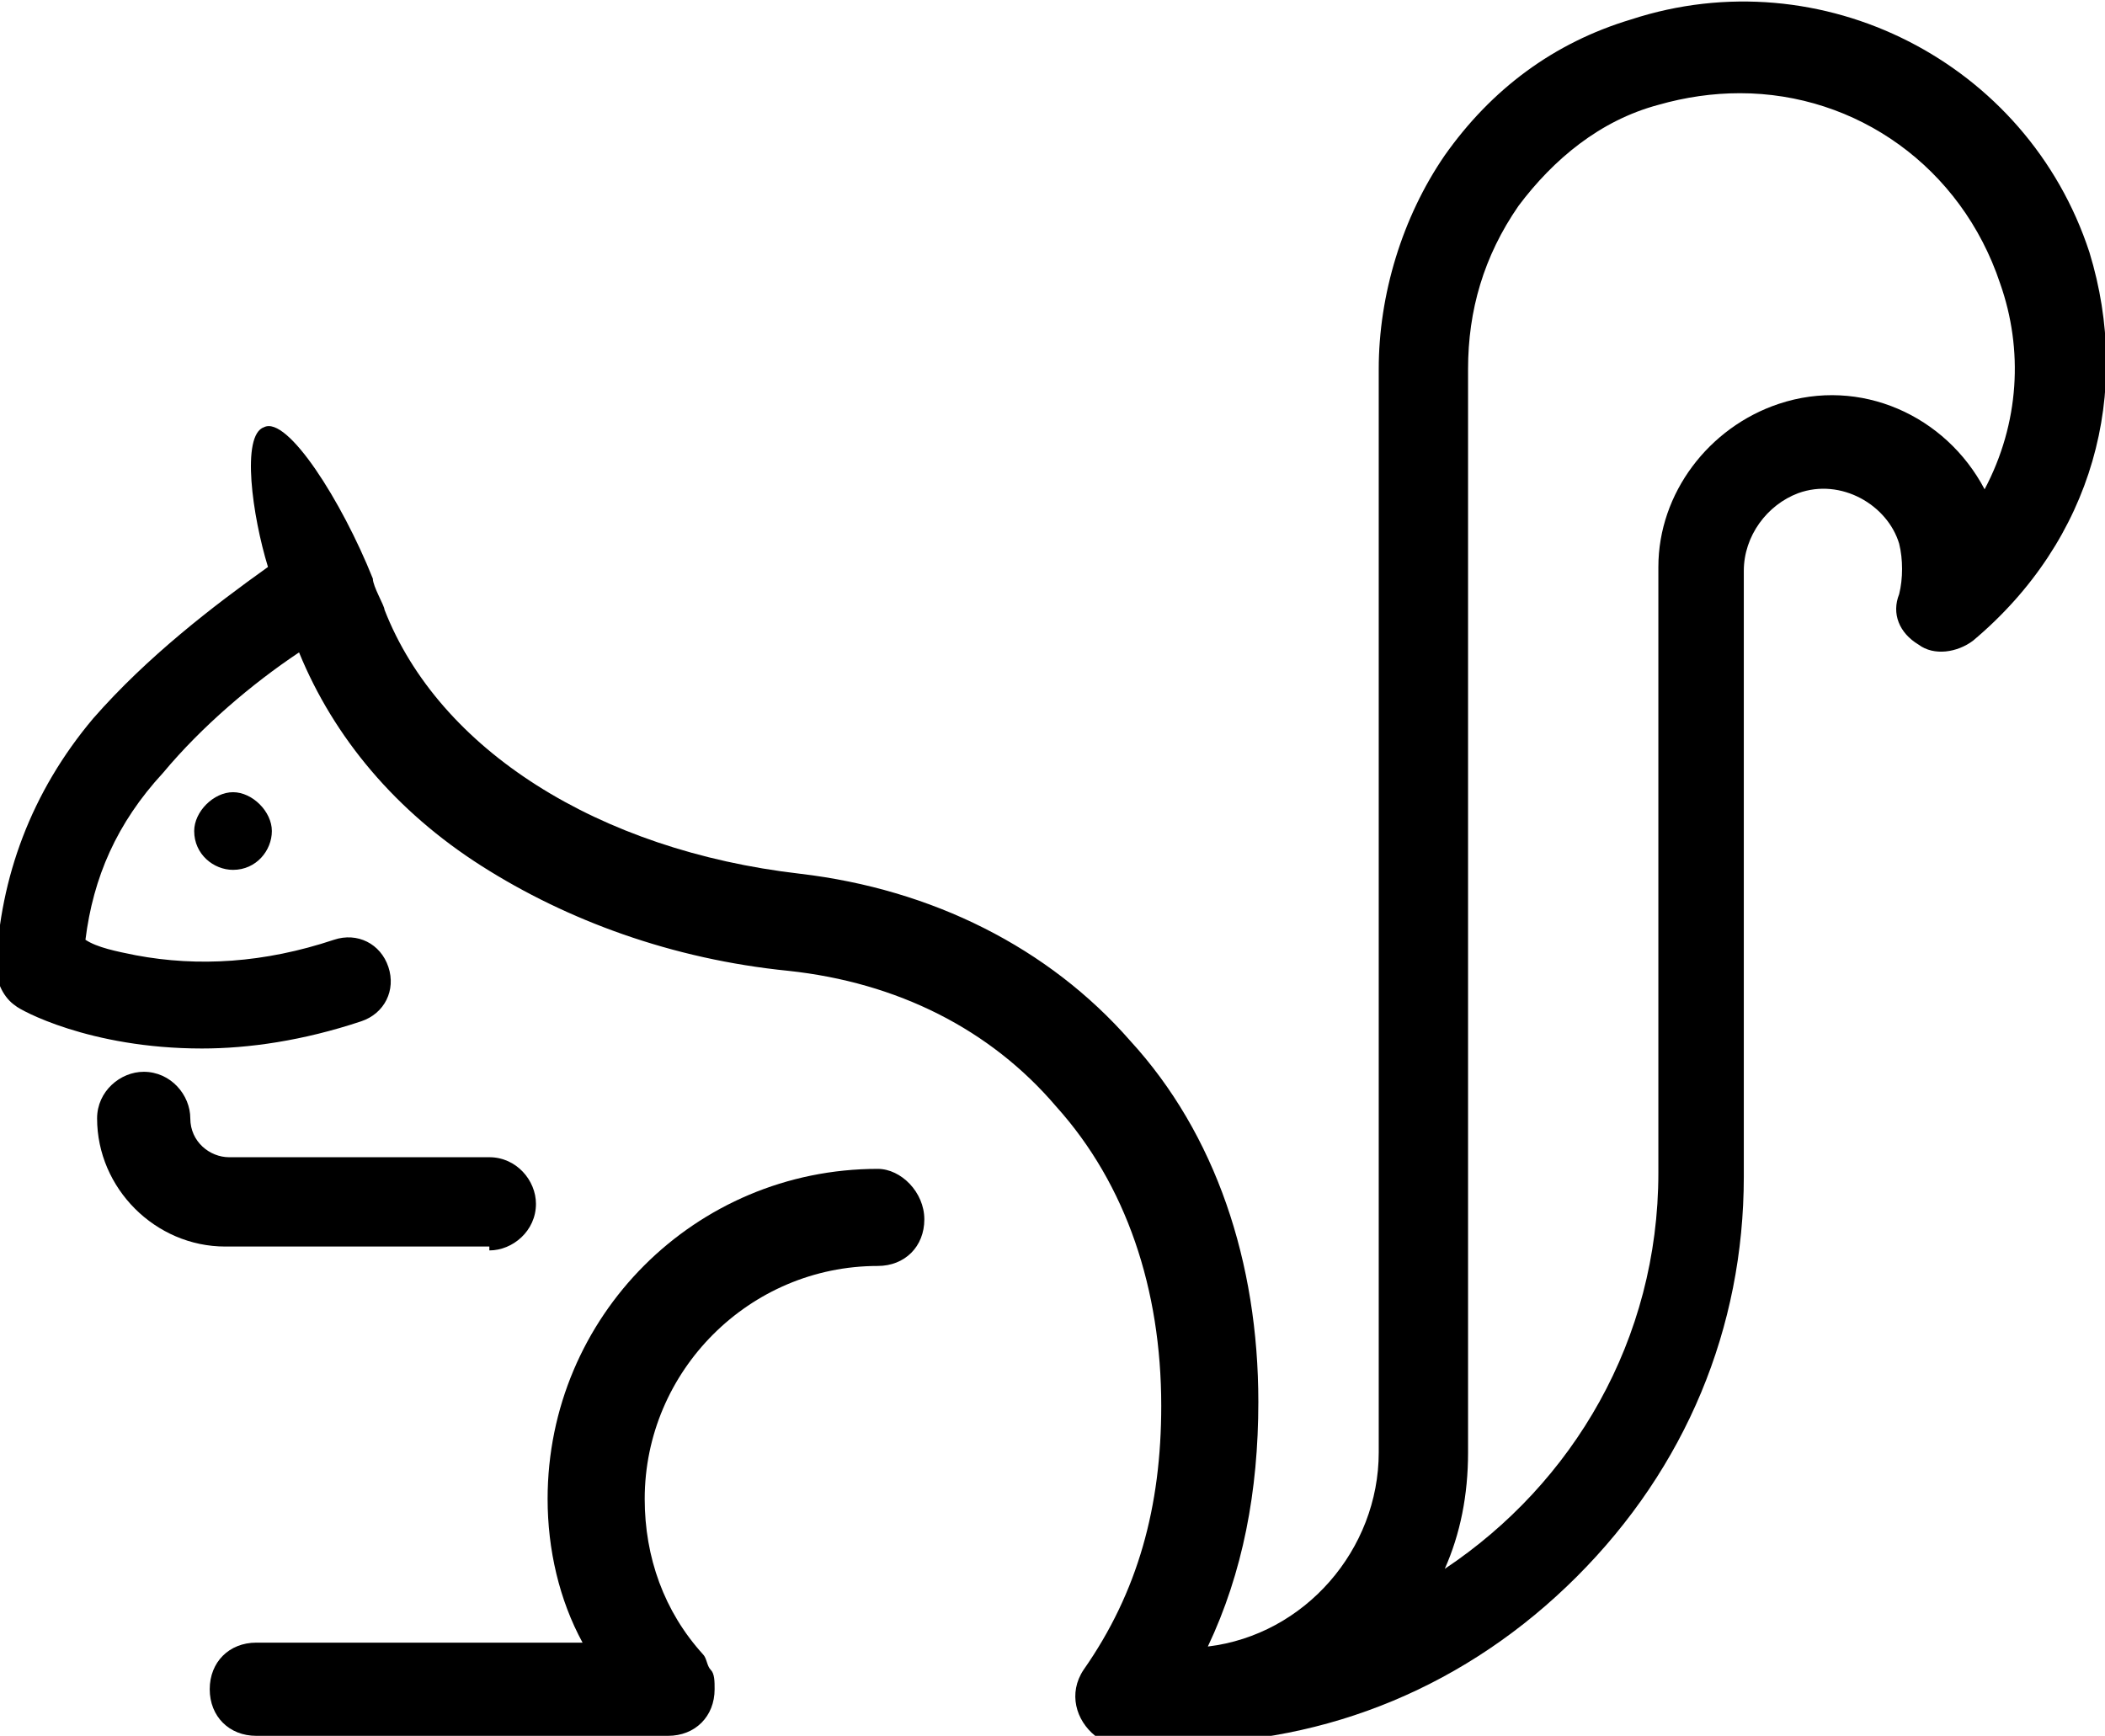 <?xml version="1.0" encoding="utf-8"?>
<!-- Generator: Adobe Illustrator 24.1.3, SVG Export Plug-In . SVG Version: 6.00 Build 0)  -->
<svg version="1.1" id="Ebene_1" xmlns="http://www.w3.org/2000/svg" xmlns:xlink="http://www.w3.org/1999/xlink" x="0px" y="0px"
	 viewBox="0 0 54.2 44.7" width="54.2" height="44.7" style="enable-background:new 0 0 54.2 44.7;" xml:space="preserve">
<g>
	<path d="M22.6,30.1c-4.7,0-8.5,3.8-8.5,8.5c0,1.3,0.3,2.6,0.9,3.7H6.6c-0.7,0-1.2,0.5-1.2,1.2s0.5,1.2,1.2,1.2h10.6
		c0.7,0,1.2-0.5,1.2-1.2c0-0.2,0-0.4-0.1-0.5c-0.1-0.1-0.1-0.3-0.2-0.4c-1-1.1-1.5-2.5-1.5-4c0-3.3,2.7-6,6-6c0.7,0,1.2-0.5,1.2-1.2
		S23.2,30.1,22.6,30.1"/>
	<path d="M12.6,32.2c0.6,0,1.2-0.5,1.2-1.2c0-0.6-0.5-1.2-1.2-1.2H5.9c-0.5,0-1-0.4-1-1c0-0.6-0.5-1.2-1.2-1.2
		c-0.6,0-1.2,0.5-1.2,1.2c0,1.8,1.5,3.3,3.3,3.3H12.6z"/>
</g>
<g>
	<path d="M5,21.4c0,0.6,0.5,1,1,1c0.6,0,1-0.5,1-1s-0.5-1-1-1C5.5,20.4,5,20.9,5,21.4"/>
	<path d="M53.8,6.5c-1.6-4.9-6.9-7.6-11.8-6c-2,0.6-3.6,1.8-4.8,3.5c-1.1,1.6-1.7,3.6-1.7,5.5l0,27.9c0,2.5-1.9,4.7-4.4,5
		c0.9-1.9,1.3-4,1.3-6.3c0-3.6-1.1-6.9-3.3-9.3c-2.1-2.4-5.1-3.9-8.5-4.3c-5.2-0.6-9.3-3.2-10.7-6.8c0-0.1-0.3-0.6-0.3-0.8
		c-0.8-2-2.2-4.2-2.8-3.9c-0.6,0.2-0.3,2.3,0.1,3.6c-1.4,1-3.1,2.3-4.5,3.9c-1.6,1.9-2.4,4.1-2.5,6.4c0,0.4,0.2,0.8,0.5,1
		c0.1,0.1,1.9,1.1,4.8,1.1c1.2,0,2.6-0.2,4.1-0.7c0.6-0.2,0.9-0.8,0.7-1.4c-0.2-0.6-0.8-0.9-1.4-0.7c-1.8,0.6-3.5,0.7-5.1,0.4
		c-0.5-0.1-1-0.2-1.3-0.4c0.2-1.6,0.8-3,2-4.3c1-1.2,2.3-2.3,3.5-3.1c0.9,2.2,2.5,4.1,4.7,5.5c2.2,1.4,4.9,2.4,7.9,2.7
		c2.8,0.3,5.2,1.5,6.9,3.5c1.8,2,2.7,4.7,2.7,7.7c0,2.6-0.6,4.8-2,6.8c-0.4,0.6-0.2,1.3,0.3,1.7c0.2,0.1,0.4,0.2,0.6,0.2l0,0
		c0,0,0,0,0,0c0,0,0,0,0,0l1.5,0c0,0,0,0,0,0c0,0,0,0,0,0h0c3.9,0,7.5-1.5,10.3-4.3c2.8-2.8,4.3-6.4,4.3-10.3l0-15.6
		c0-0.9,0.6-1.7,1.4-2c1.1-0.4,2.3,0.3,2.6,1.3c0.1,0.4,0.1,0.9,0,1.3c-0.2,0.5,0,1,0.5,1.3c0.4,0.3,1,0.2,1.4-0.1
		C53.9,13.9,54.9,10.1,53.8,6.5 M51.1,12.6c-1-1.9-3.2-2.9-5.3-2.2c-1.8,0.6-3.1,2.3-3.1,4.2l0,15.6c0,4.3-2.2,8-5.5,10.2
		c0.4-0.9,0.6-1.9,0.6-3l0-27.9c0,0,0,0,0,0c0-1.5,0.4-2.9,1.3-4.2c0.9-1.2,2.1-2.2,3.6-2.6c0.7-0.2,1.4-0.3,2.1-0.3
		c3,0,5.7,1.9,6.7,4.9C52.1,9,52,10.9,51.1,12.6"/>
</g>
</svg>
